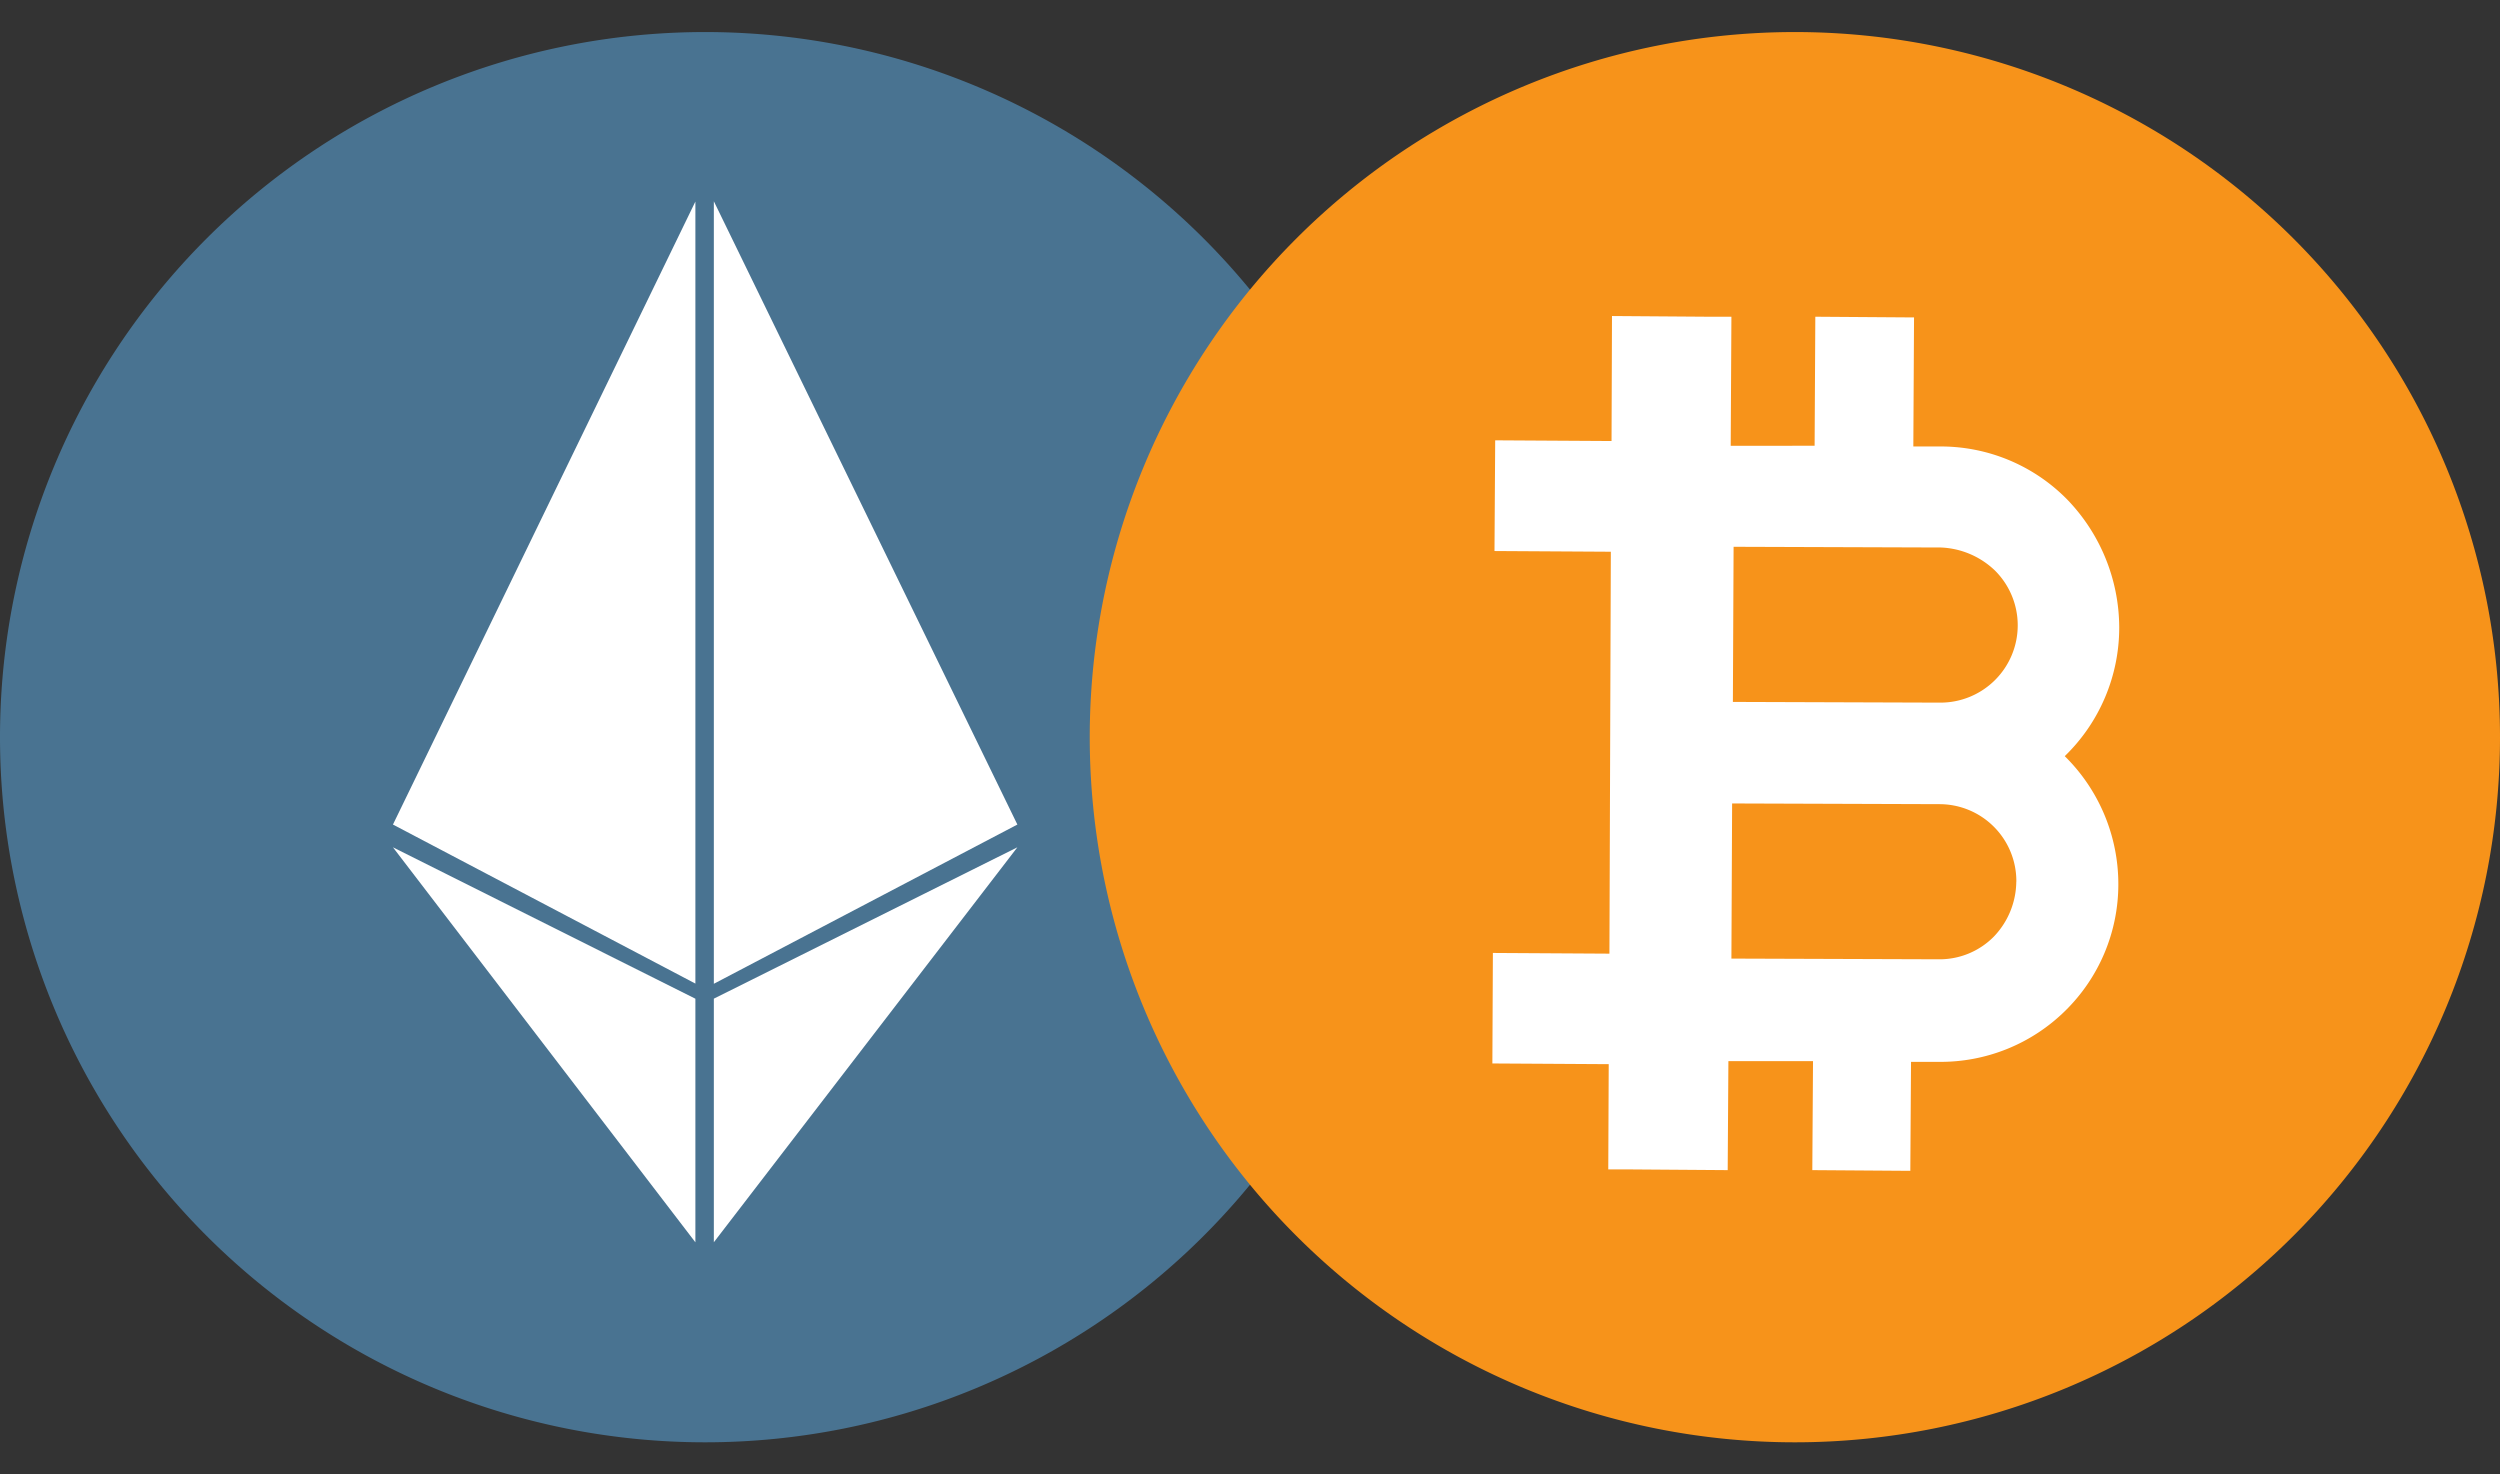<svg xmlns="http://www.w3.org/2000/svg" xmlns:xlink="http://www.w3.org/1999/xlink" width="39" height="23" viewBox="0 0 39 23"><rect x="0" y="0" width="39" height="23" fill="#333333" stroke="none"/><defs><style>.a,.d{fill:#fff;}.a{stroke:#707070;}.b{clip-path:url(#a);}.c{fill:#497391;}.c,.d,.f{fill-rule:evenodd;}.e{clip-path:url(#b);}.f{fill:#f7931a;}</style><clipPath id="a"><rect class="a" width="22" height="23" transform="translate(192.5 1423)"/></clipPath><clipPath id="b"><rect class="a" width="22" height="23" transform="translate(209.5 1423)"/></clipPath></defs><g transform="translate(-192.5 -1423)"><g class="b"><g transform="translate(192.4 1423.5)"><g transform="translate(-84.26 -137.94)"><g transform="translate(84.26 137.83)"><path class="c" d="M22.1,11.11a11,11,0,1,1-11-11,11,11,0,0,1,11,11"/><path class="d" d="M6.23,12.473l4.718-9.719v12.2Z"/><path class="d" d="M15.971,12.473l-4.735,2.484V2.75Z"/><path class="d" d="M6.23,12.828l4.718,2.362v3.8Z"/><path class="d" d="M15.971,12.828l-4.735,6.161v-3.8Z"/></g></g></g></g><g class="e"><g transform="translate(209.489 1423.5)"><g transform="translate(-46.42 -137.94)"><g transform="translate(46.42 137.83)"><path class="f" d="M22.011,11.11a11,11,0,1,1-11-11,11,11,0,0,1,11,11"/><path class="d" d="M14.465,13.365a1.254,1.254,0,0,1-.352.858,1.188,1.188,0,0,1-.858.352l-3.234-.011.011-2.42,3.234.011h0a1.2,1.2,0,0,1,1.2,1.21m-.33-4.851a1.206,1.206,0,0,1-.858,2.057h0l-3.234-.011.011-2.42,3.234.011a1.291,1.291,0,0,1,.847.363M15.257,7.4a2.763,2.763,0,0,0-1.969-.825h-.429l.011-2.013-1.54-.011-.011,2.013H10.01l.011-2.013H9.658l-1.5-.011L8.151,6.49,6.336,6.479,6.325,8.206l1.815.011-.022,6.27L6.3,14.476,6.292,16.2l1.815.011L8.1,17.853h.363l1.5.011.011-1.7h1.32l-.011,1.7,1.529.011.011-1.7h.429a2.77,2.77,0,0,0,1.98-.8,2.763,2.763,0,0,0,.825-1.969,2.8,2.8,0,0,0-.836-2A2.793,2.793,0,0,0,16.071,9.4a2.885,2.885,0,0,0-.814-2"/></g></g></g></g></g></svg>